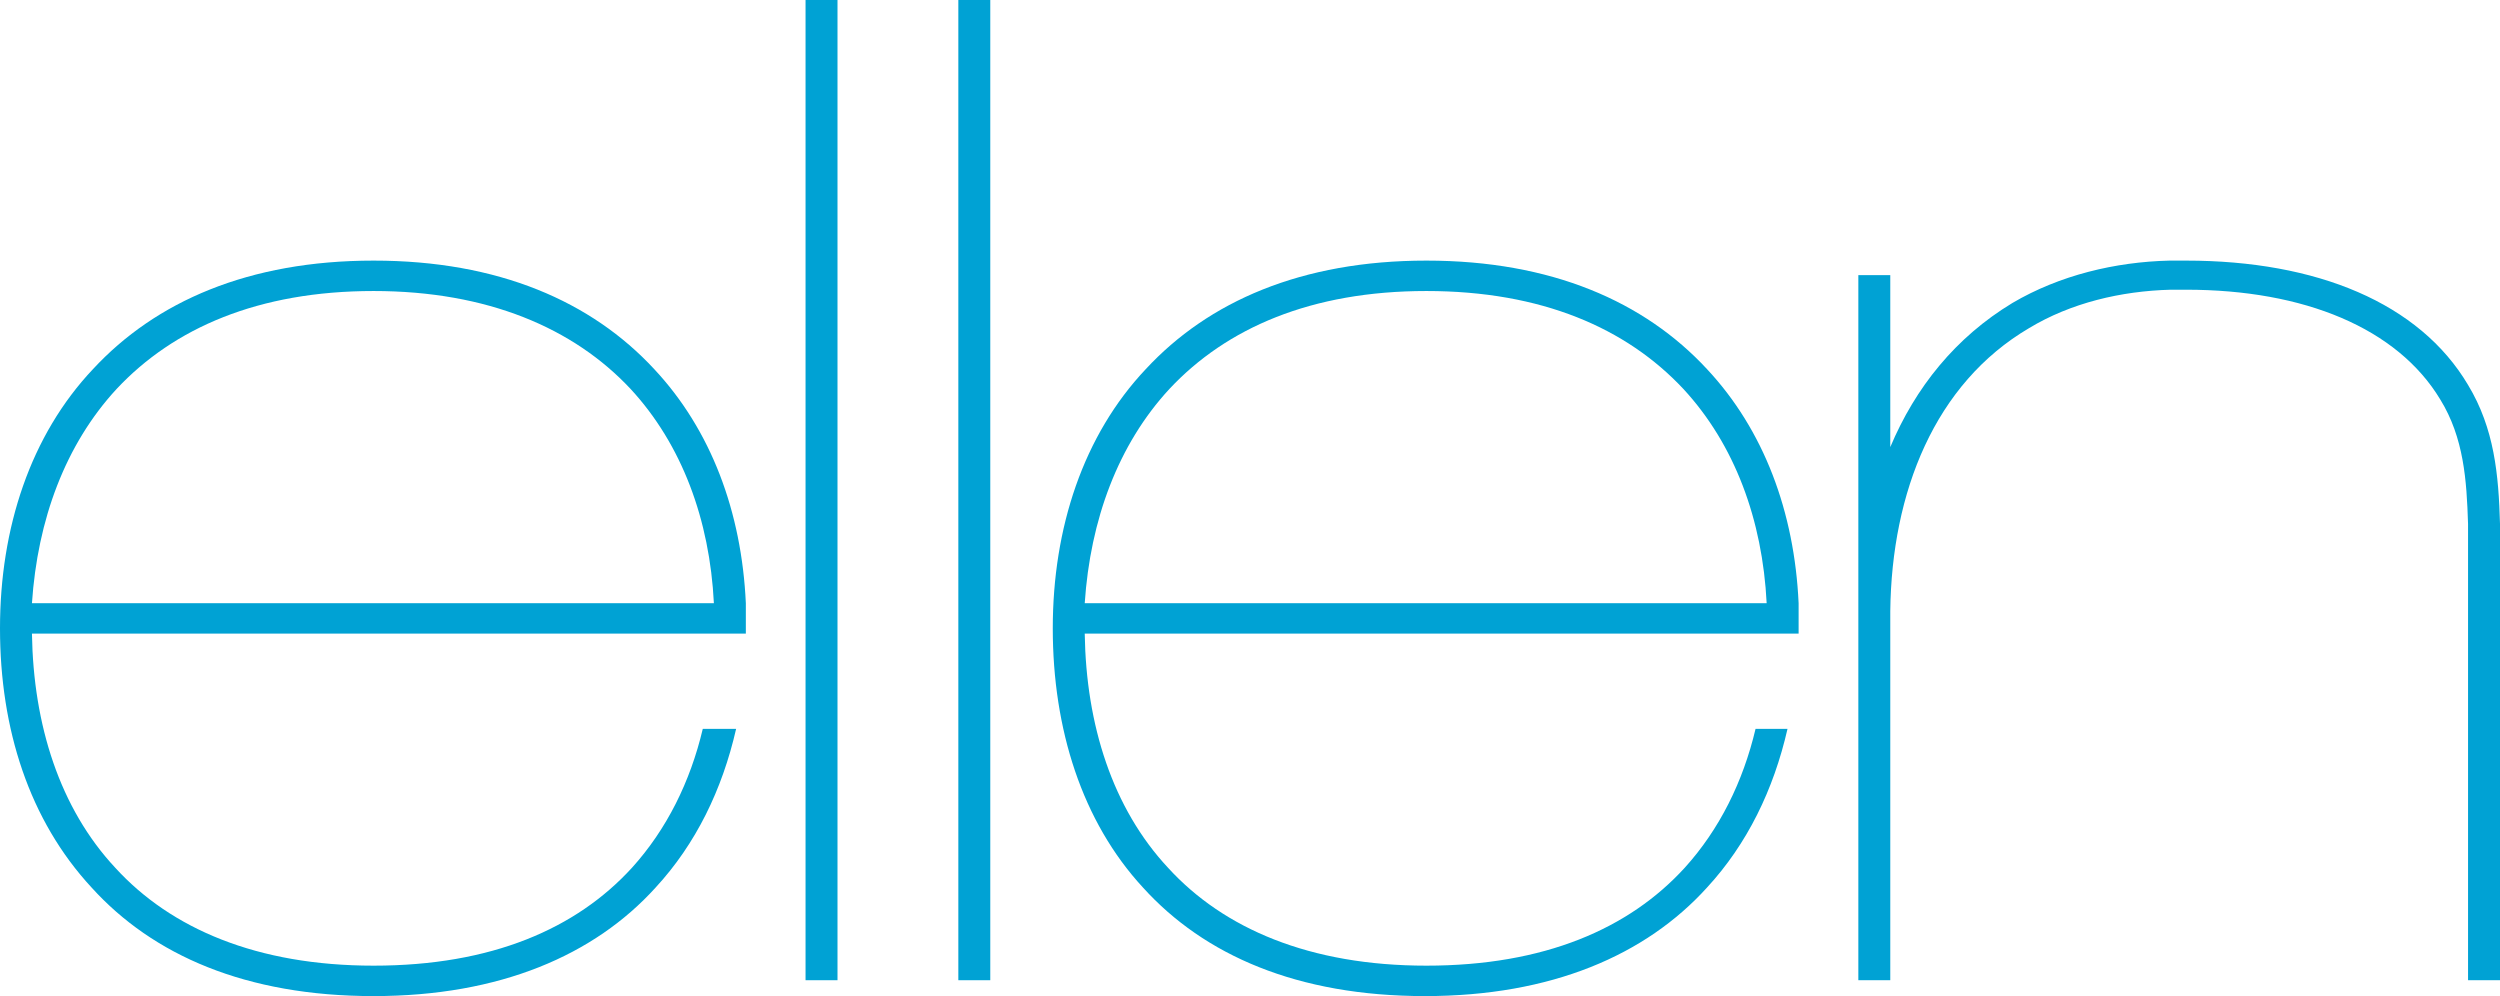 <svg width="128" height="51" viewBox="0 0 128 51" fill="none" xmlns="http://www.w3.org/2000/svg">
<path d="M73.031 13.343C79.431 13.343 84.196 15.442 87.396 18.896C90.311 22.012 91.876 26.211 92.089 30.884V32.442H55.538C55.609 37.115 56.96 41.383 59.804 44.43C62.649 47.546 67.058 49.442 73.031 49.442C79.076 49.442 83.413 47.546 86.258 44.43C88.036 42.466 89.244 40.028 89.884 37.319H91.52C90.809 40.434 89.458 43.211 87.396 45.446C84.267 48.9 79.431 51 72.96 51C66.418 51 61.653 48.9 58.524 45.446C55.396 42.06 53.902 37.319 53.902 32.171C53.902 27.024 55.467 22.283 58.667 18.896C61.867 15.442 66.631 13.343 73.031 13.343ZM90.453 30.884C90.24 26.617 88.818 22.757 86.187 19.912C83.271 16.797 78.933 14.9 73.031 14.9C67.129 14.9 62.791 16.797 59.876 19.912C57.244 22.757 55.822 26.617 55.538 30.884H90.453Z" fill="#00A2D4"/>
<path d="M19.129 13.343C25.529 13.343 30.293 15.442 33.493 18.896C36.409 22.012 37.973 26.211 38.187 30.884V32.442H1.636C1.707 37.115 3.058 41.383 5.902 44.43C8.747 47.546 13.156 49.442 19.129 49.442C25.173 49.442 29.511 47.546 32.356 44.43C34.133 42.466 35.342 40.028 35.982 37.319H37.689C36.978 40.434 35.627 43.211 33.564 45.446C30.436 48.9 25.6 51 19.129 51C12.587 51 7.822 48.9 4.693 45.446C1.493 41.992 0 37.319 0 32.171C0 27.024 1.564 22.283 4.764 18.896C7.964 15.442 12.729 13.343 19.129 13.343ZM36.551 30.884C36.338 26.617 34.916 22.757 32.284 19.912C29.369 16.797 24.96 14.9 19.129 14.9C13.227 14.9 8.889 16.797 5.973 19.912C3.342 22.757 1.92 26.617 1.636 30.884H36.551Z" fill="#00A2D4"/>
<path d="M42.88 0V50.187H41.244V0H42.88Z" fill="#00A2D4"/>
<path d="M128 50.187H126.364V27.024C126.364 26.956 126.364 26.888 126.364 26.821C126.293 24.586 126.151 22.418 124.942 20.454C122.738 16.797 117.973 14.833 111.929 14.833C111.644 14.833 111.36 14.833 111.147 14.833C108.587 14.9 106.027 15.51 103.893 16.797C99.058 19.641 96.853 25.195 96.782 31.291V50.187H95.147V14.088H96.782V22.892C98.062 19.845 100.124 17.271 103.04 15.51C105.458 14.088 108.302 13.41 111.076 13.343C111.431 13.343 111.716 13.343 111.929 13.343C118.613 13.343 123.876 15.51 126.364 19.709C127.716 21.944 127.929 24.315 128 26.821C128 26.888 128 26.956 128 27.024C128 35.151 128 42.06 128 50.187Z" fill="#00A2D4"/>
<path d="M50.702 0V50.187H49.067V0H50.702Z" fill="#00A2D4"/>
</svg>
